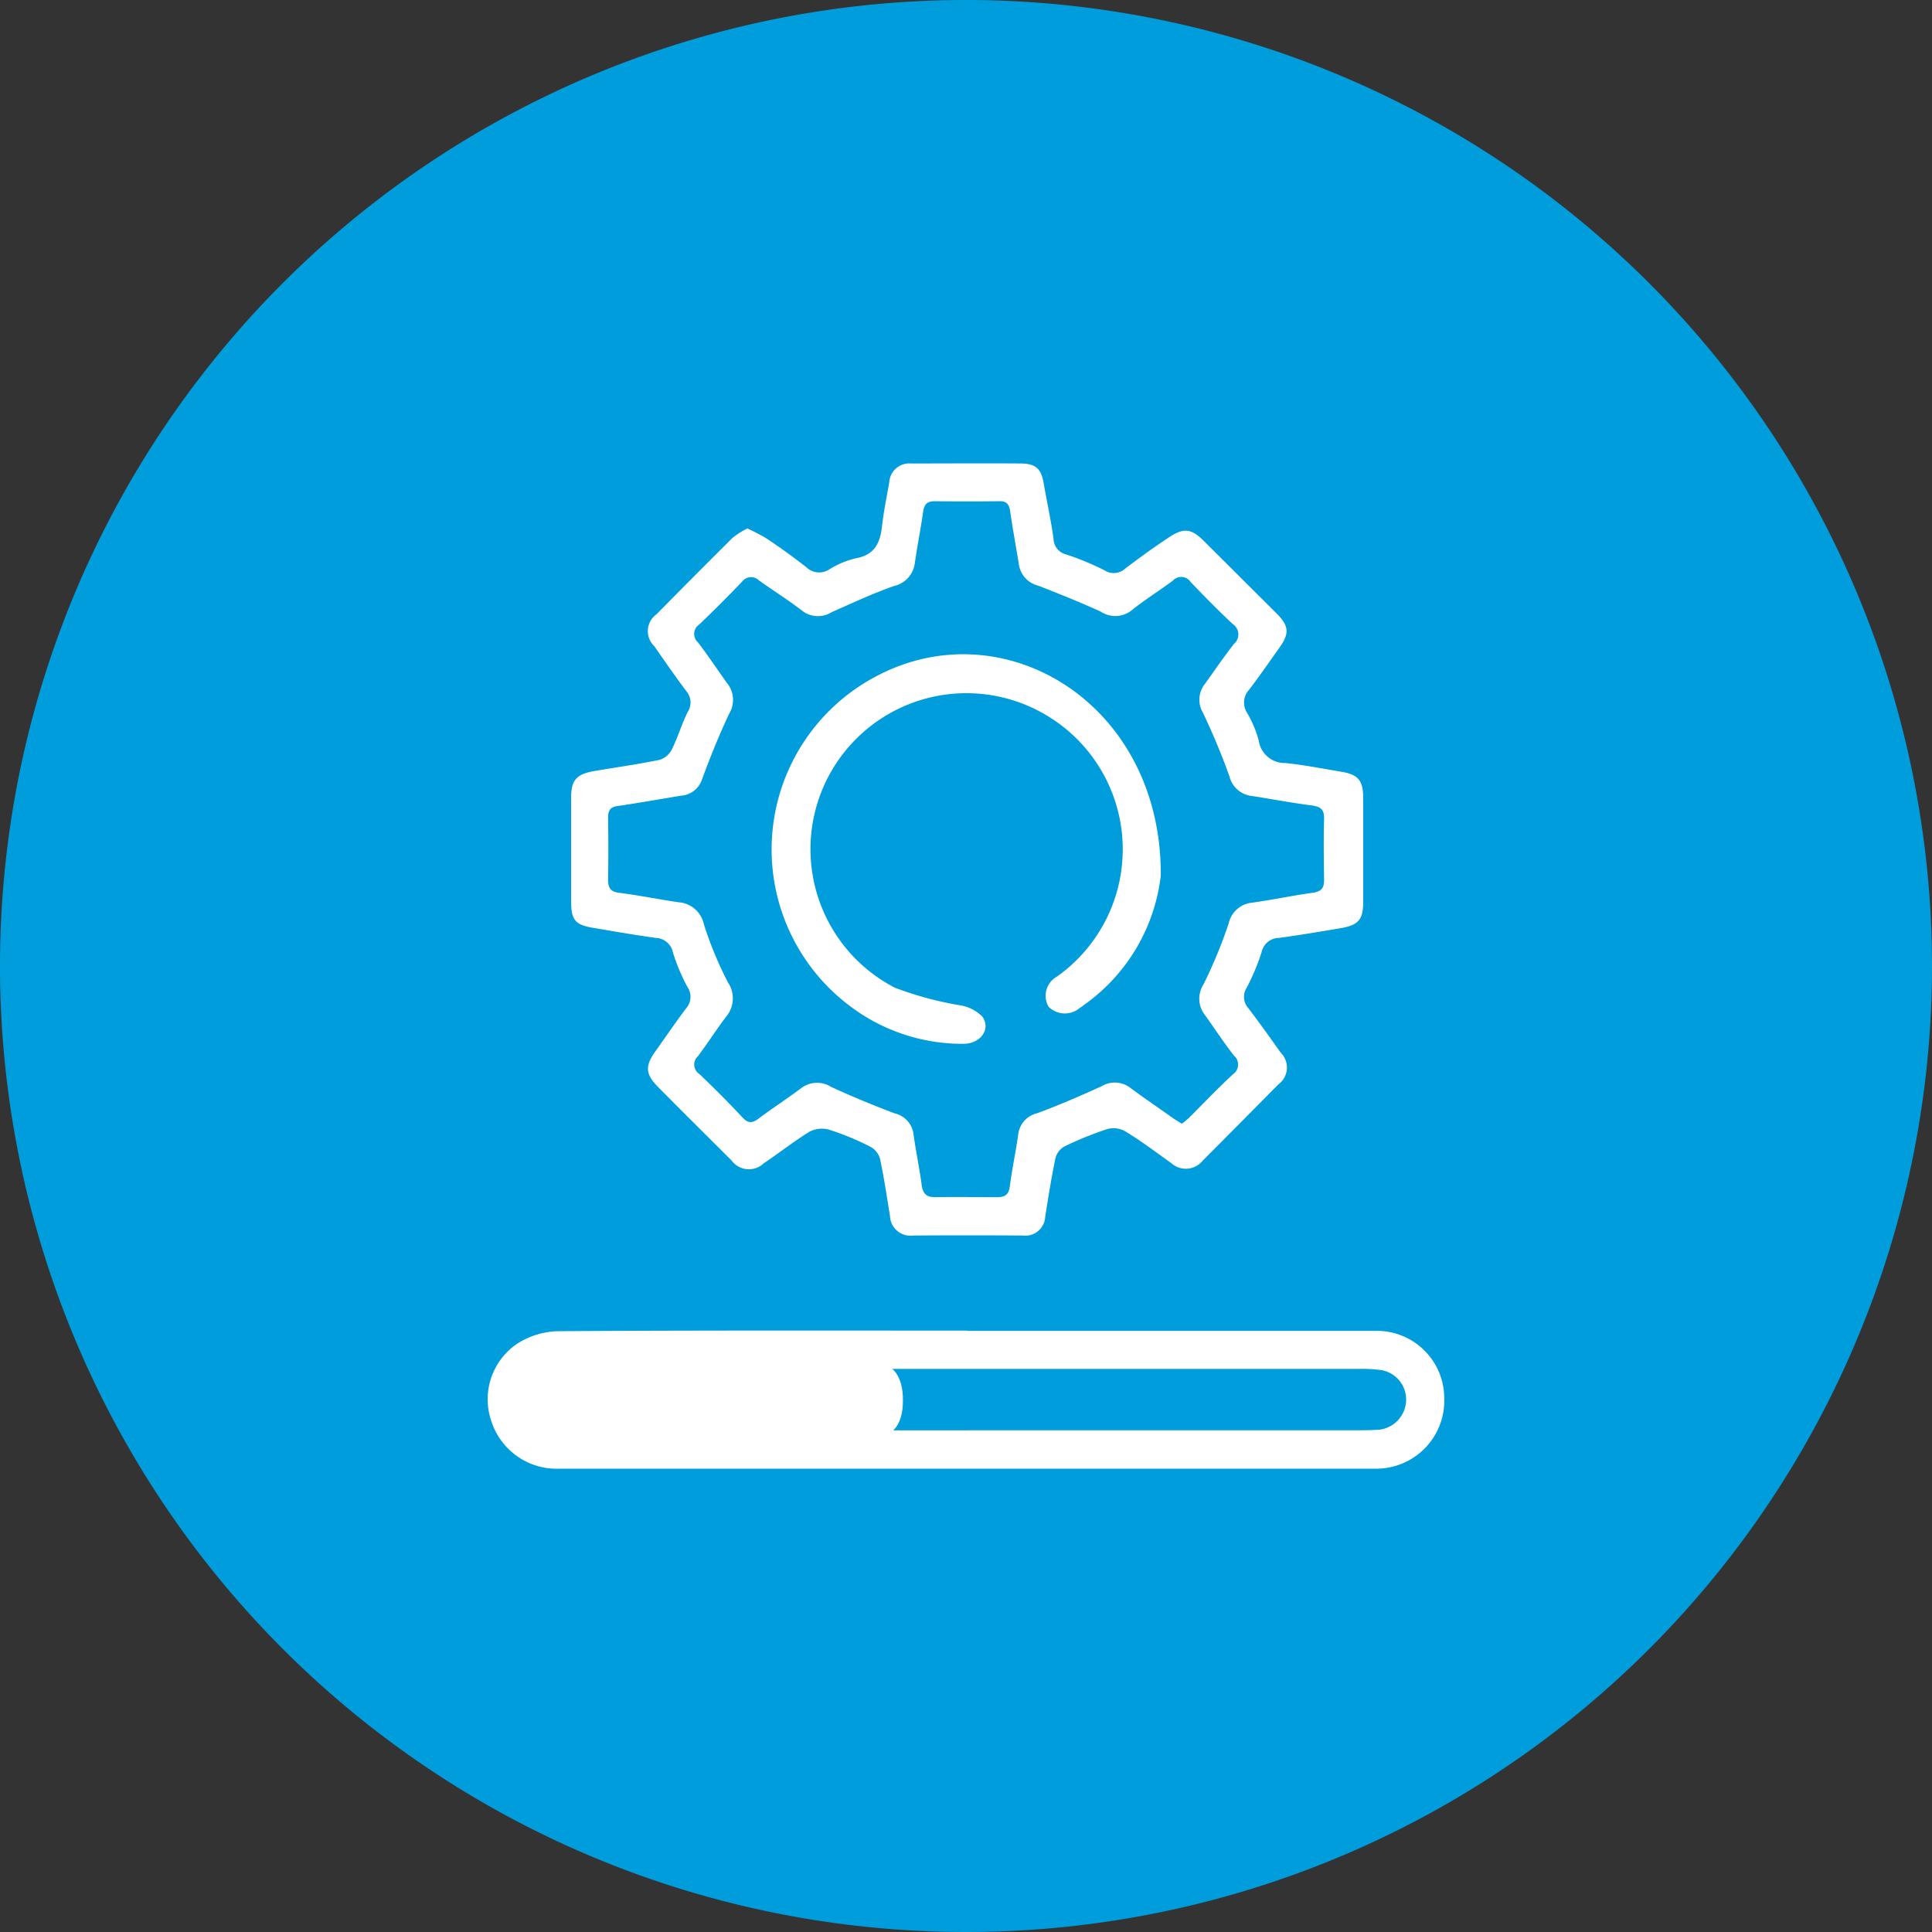 <svg xmlns="http://www.w3.org/2000/svg" xmlns:xlink="http://www.w3.org/1999/xlink" width="86" height="86" viewBox="0 0 86 86"><rect x="0" y="0" width="86" height="86" fill="#333333" stroke="none"/><defs><clipPath id="clip-path"><rect id="Rectangle_2679" data-name="Rectangle 2679" width="42.565" height="44.752" fill="none"></rect></clipPath></defs><g id="Automatic_software_updates" data-name="Automatic software updates" transform="translate(-1550.273 -1180)"><path id="Path_14857" data-name="Path 14857" d="M586.748,43a43,43,0,1,1-43-43,43.01,43.01,0,0,1,43,43" transform="translate(1049.525 1180)" fill="#009ddd"></path><g id="Group_13286" data-name="Group 13286" transform="translate(1571.991 1200.624)"><g id="Group_13285" data-name="Group 13285" clip-path="url(#clip-path)"><path id="Path_14895" data-name="Path 14895" d="M9.324,2.893a7.834,7.834,0,0,1,.9.469c.6.4,1.178.82,1.749,1.265a.818.818,0,0,0,1.013.1,3.878,3.878,0,0,1,1.193-.5c.845-.153,1.082-.694,1.163-1.443.072-.652.21-1.3.321-1.944a.89.89,0,0,1,.956-.832c1.623,0,3.248-.012,4.871,0,.706,0,.944.237,1.055.931.138.8.319,1.608.43,2.428a.733.733,0,0,0,.568.692,12.174,12.174,0,0,1,1.707.709.75.75,0,0,0,.9-.069c.637-.487,1.289-.958,1.956-1.4s1-.4,1.569.168L32.9,6.68c.568.568.583.9.111,1.554-.445.625-.874,1.25-1.331,1.845a.839.839,0,0,0-.1,1.013,4.954,4.954,0,0,1,.529,1.25,1.169,1.169,0,0,0,1.178,1c.832.084,1.665.249,2.5.388.751.126.971.39.971,1.166v4.622c0,.8-.207,1.04-1.013,1.178-.914.153-1.816.306-2.732.43a.8.8,0,0,0-.778.64,9.886,9.886,0,0,1-.664,1.581.749.749,0,0,0,.069.9c.5.652.971,1.319,1.443,1.984a.929.929,0,0,1-.1,1.415q-1.686,1.708-3.372,3.4a.962.962,0,0,1-1.388.111c-.679-.484-1.359-1-2.068-1.428a1.048,1.048,0,0,0-.818-.084,15.532,15.532,0,0,0-1.875.763.834.834,0,0,0-.4.514c-.18.86-.319,1.734-.457,2.608a.887.887,0,0,1-1,.845q-2.434-.019-4.871,0a.914.914,0,0,1-1.04-.872c-.138-.847-.264-1.707-.445-2.554a.88.88,0,0,0-.457-.541,12.023,12.023,0,0,0-1.818-.748,1.194,1.194,0,0,0-.874.1c-.694.43-1.346.944-2.026,1.4a.955.955,0,0,1-1.43-.124c-1.082-1.082-2.176-2.164-3.261-3.261-.583-.583-.6-.944-.124-1.611.457-.637.887-1.277,1.359-1.9a.776.776,0,0,0,.057-.958,8.632,8.632,0,0,1-.64-1.527.81.81,0,0,0-.763-.652c-.887-.124-1.788-.277-2.678-.43-.914-.138-1.094-.333-1.094-1.235V14.893c0-.79.235-1.055,1.025-1.193.971-.165,1.944-.3,2.915-.5a.93.93,0,0,0,.541-.457c.277-.556.445-1.154.721-1.695a.772.772,0,0,0-.069-.9C6.145,9.5,5.674,8.816,5.2,8.137a.92.92,0,0,1,.1-1.415c1.124-1.139,2.248-2.275,3.384-3.4a3.548,3.548,0,0,1,.682-.432Zm19.368,26.5a3.606,3.606,0,0,0,.333-.277c.637-.64,1.262-1.292,1.929-1.914a.525.525,0,0,0,.054-.835c-.457-.58-.86-1.205-1.289-1.8a1.18,1.18,0,0,1-.069-1.373,21.637,21.637,0,0,0,1.124-2.72,1.176,1.176,0,0,1,1.025-.914c.916-.126,1.818-.321,2.734-.445.361-.057.484-.207.484-.556-.012-.9-.027-1.8,0-2.72.015-.43-.151-.553-.553-.61-.874-.111-1.749-.277-2.623-.415a1.163,1.163,0,0,1-1.04-.889,30.135,30.135,0,0,0-1.181-2.831,1.128,1.128,0,0,1,.084-1.262c.43-.6.847-1.208,1.3-1.791a.553.553,0,0,0-.054-.887c-.64-.6-1.265-1.235-1.875-1.872a.5.5,0,0,0-.79-.057c-.6.445-1.22.832-1.8,1.292a1.169,1.169,0,0,1-1.415.082c-.916-.415-1.845-.79-2.774-1.151a1.143,1.143,0,0,1-.862-.929c-.124-.79-.277-1.583-.388-2.374-.042-.319-.166-.472-.5-.457-.944.012-1.887.012-2.846,0-.331,0-.472.111-.526.445-.111.776-.264,1.539-.375,2.317a1.194,1.194,0,0,1-.929,1.013c-.944.331-1.86.763-2.776,1.166a1.147,1.147,0,0,1-1.317-.072c-.61-.472-1.277-.887-1.914-1.344a.5.5,0,0,0-.751.054Q8.181,6.242,7.2,7.179a.5.5,0,0,0-.054.79c.445.583.86,1.208,1.289,1.806a1.187,1.187,0,0,1,.1,1.373c-.445.944-.835,1.914-1.2,2.9a1.063,1.063,0,0,1-.944.748c-.929.153-1.858.319-2.8.457-.333.042-.445.18-.445.514.015.929.015,1.845,0,2.774,0,.39.138.543.529.583.872.111,1.746.291,2.621.417a1.239,1.239,0,0,1,1.112.971,16.092,16.092,0,0,0,1.082,2.608,1.269,1.269,0,0,1-.1,1.527c-.43.568-.818,1.178-1.247,1.749a.5.5,0,0,0,.069.79c.652.625,1.289,1.262,1.914,1.929.249.277.445.262.721.054.625-.472,1.277-.887,1.9-1.359a1.166,1.166,0,0,1,1.317-.057c.931.43,1.875.82,2.831,1.181a1.092,1.092,0,0,1,.847.929c.1.748.262,1.5.361,2.248.054.415.222.568.637.556.9-.015,1.8,0,2.72,0,.348,0,.514-.1.568-.472.1-.778.264-1.541.375-2.317a1.092,1.092,0,0,1,.832-.944c.986-.361,1.942-.778,2.885-1.208a1.134,1.134,0,0,1,1.265.069c.61.457,1.235.874,1.858,1.319.138.1.279.18.43.277Z" transform="translate(2.204 -0.001)" fill="#fff"></path><path id="Path_14896" data-name="Path 14896" d="M21.337,15.643H39.47a3,3,0,0,1,3.1,2.984,3.029,3.029,0,0,1-3.137,3.149H3.216A3.054,3.054,0,0,1,.15,19.652a2.986,2.986,0,0,1,1.136-3.426,3.52,3.52,0,0,1,1.776-.568c6.091-.042,12.168-.027,18.259-.027Zm-.042,4.426h17.15c.415,0,.818,0,1.235-.027a1.357,1.357,0,0,0,1.193-1.277,1.332,1.332,0,0,0-1.084-1.373,6.37,6.37,0,0,0-1.04-.057H3.591a2.9,2.9,0,0,0-.79.072,1.252,1.252,0,0,0-1.013.971,1.183,1.183,0,0,0,.43,1.331,2.027,2.027,0,0,0,1.136.346c5.98.03,11.96.015,17.955.015Z" transform="translate(0 22.975)" fill="#fff"></path><path id="Path_14897" data-name="Path 14897" d="M22.438,13.29a8.211,8.211,0,0,1-3.414,5.758,1.559,1.559,0,0,1-.193.138,1.027,1.027,0,0,1-1.388-.054A.973.973,0,0,1,17.8,17.8a6.941,6.941,0,0,0-.43-11.629A6.942,6.942,0,1,0,10.6,18.284a15.273,15.273,0,0,0,2.942.79,1.79,1.79,0,0,1,.956.5c.388.556-.084,1.208-.847,1.208A8.283,8.283,0,0,1,8.6,19.1,8.71,8.71,0,0,1,9.714,4.452c5.7-3.08,12.766,1.166,12.724,8.838" transform="translate(7.515 5.058)" fill="#fff"></path><path id="Path_14898" data-name="Path 14898" d="M9.849,19.806H2.242c-.881,0-1.27-.531-1.288-1.627,0-1.039.44-1.651,1.27-1.651H17.439c.8,0,1.255.641,1.237,1.708,0,1.011-.44,1.6-1.219,1.6H9.849Z" transform="translate(-0.202 23.505)" fill="#fff"></path></g></g></g></svg>